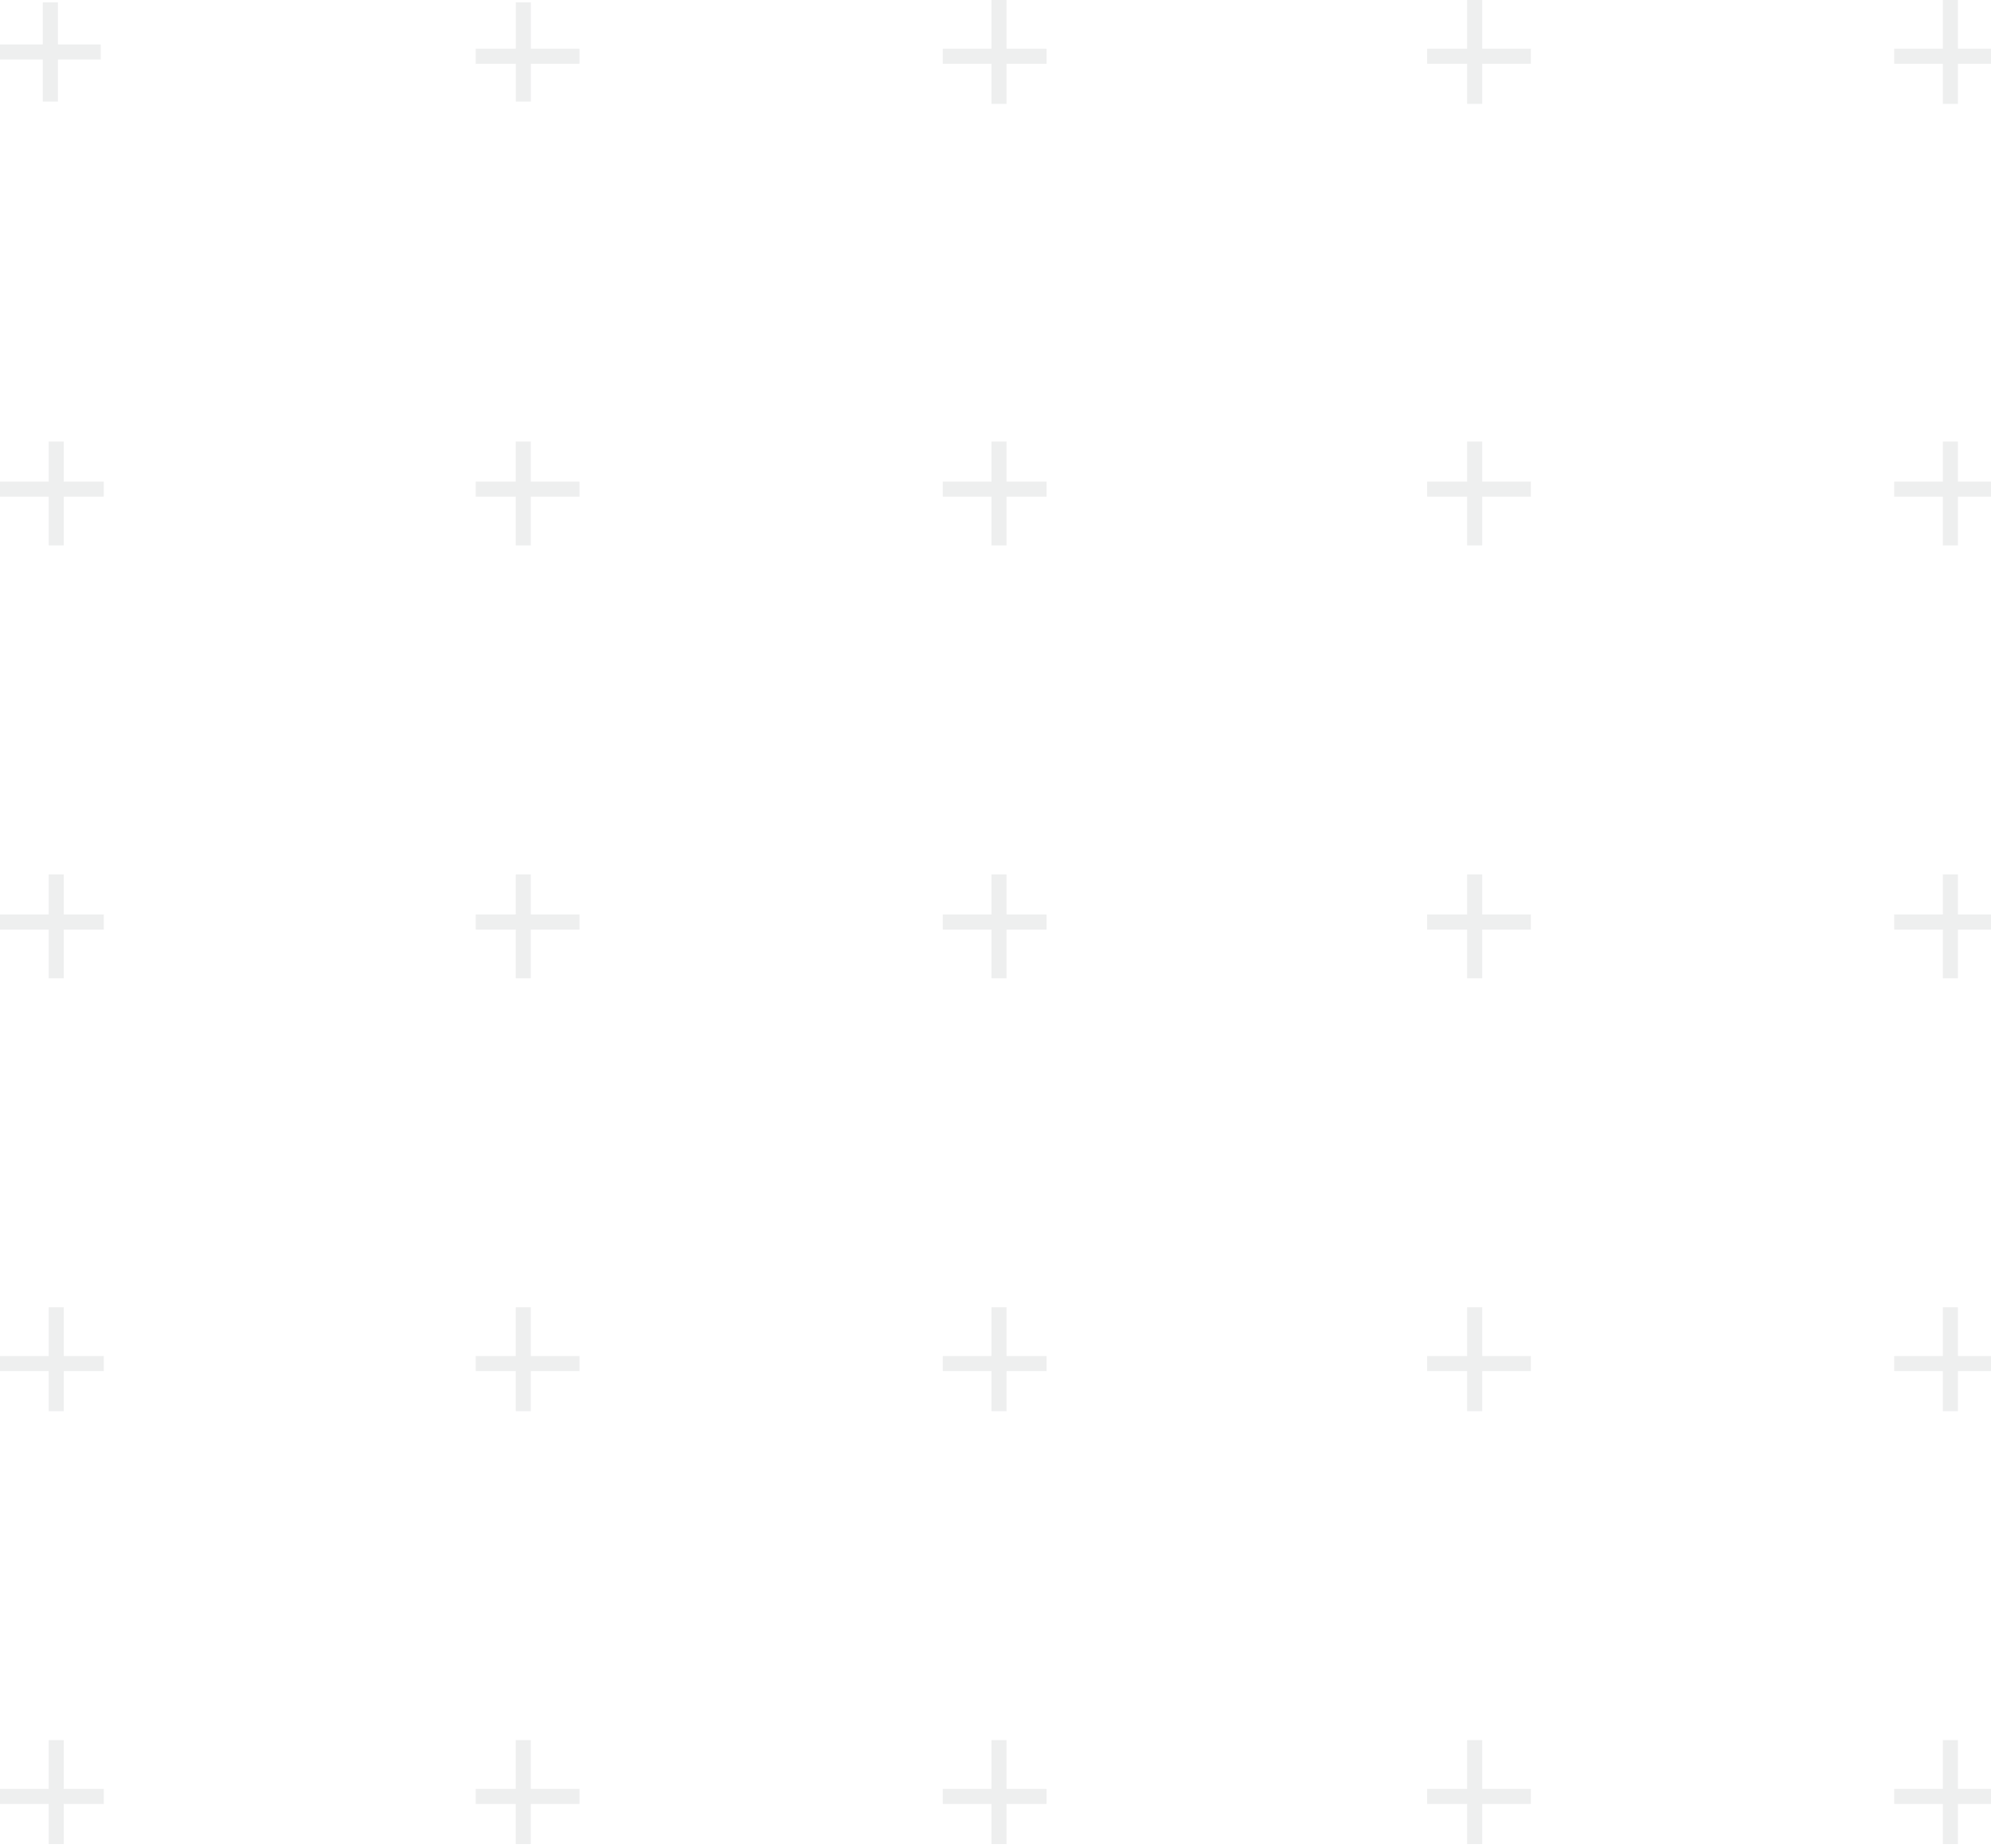 <?xml version="1.0" encoding="UTF-8"?>
<svg width="264px" height="245px" viewBox="0 0 264 245" version="1.1" xmlns="http://www.w3.org/2000/svg" xmlns:xlink="http://www.w3.org/1999/xlink">
    <!-- Generator: Sketch 58 (84663) - https://sketch.com -->
    <title>Grid</title>
    <desc>Created with Sketch.</desc>
    <g id="Site" stroke="none" stroke-width="1" fill="none" fill-rule="evenodd" opacity="0.3">
        <g id="DESKTOP" transform="translate(-1176, -1533)" stroke="#C7C8CA">
            <g id="Graphic/Grid" transform="translate(1176, 1533)">
                <g id="Group-107">
                    <g id="Group-7" stroke-width="2">
                        <path d="M6.679,0.313 L6.679,13.463" id="Stroke-1"></path>
                        <path d="M4.37237762e-05,6.888 L13.359,6.888" id="Stroke-3"></path>
                        <path d="M69.39,0.313 L69.39,13.463" id="Stroke-5"></path>
                    </g>
                    <path d="M63.077,7.46 L76.839,7.46" id="Stroke-8" stroke-width="2"></path>
                    <path d="M132.462,0 L132.462,13.773" id="Stroke-9" stroke-width="2"></path>
                    <path d="M125.007,7.46 L138.769,7.46" id="Stroke-11" stroke-width="2"></path>
                    <path d="M195.538,0 L195.538,13.773" id="Stroke-12" stroke-width="2"></path>
                    <path d="M189.231,7.46 L202.993,7.46" id="Stroke-14" stroke-width="2"></path>
                    <path d="M258.615,0 L258.615,13.773" id="Stroke-15" stroke-width="2"></path>
                    <path d="M251.161,7.46 L264.923,7.46" id="Stroke-17" stroke-width="2"></path>
                    <g id="Group-22" transform="translate(314.238, 0)" stroke-width="2">
                        <path d="M6.838,0.313 L6.838,13.463" id="Stroke-18"></path>
                        <path d="M0.057,6.888 L13.62,6.888" id="Stroke-20"></path>
                    </g>
                    <path d="M7.455,58.534 L7.455,72.307" id="Stroke-23" stroke-width="2"></path>
                    <path d="M0,64.847 L13.762,64.847" id="Stroke-24" stroke-width="2"></path>
                    <path d="M69.385,58.534 L69.385,72.307" id="Stroke-26" stroke-width="2"></path>
                    <path d="M63.077,64.847 L76.839,64.847" id="Stroke-27" stroke-width="2"></path>
                    <path d="M132.462,58.534 L132.462,72.307" id="Stroke-28" stroke-width="2"></path>
                    <path d="M125.007,64.847 L138.769,64.847" id="Stroke-29" stroke-width="2"></path>
                    <path d="M195.538,58.534 L195.538,72.307" id="Stroke-30" stroke-width="2"></path>
                    <path d="M189.231,64.847 L202.993,64.847" id="Stroke-31" stroke-width="2"></path>
                    <path d="M258.615,58.534 L258.615,72.307" id="Stroke-32" stroke-width="2"></path>
                    <path d="M251.161,64.847 L264.923,64.847" id="Stroke-33" stroke-width="2"></path>
                    <path d="M320.545,58.534 L320.545,72.307" id="Stroke-34" stroke-width="2"></path>
                    <path d="M314.238,64.847 L328,64.847" id="Stroke-35" stroke-width="2"></path>
                    <path d="M7.455,115.92 L7.455,129.693" id="Stroke-37" stroke-width="2"></path>
                    <path d="M0,122.233 L13.762,122.233" id="Stroke-38" stroke-width="2"></path>
                    <path d="M69.385,115.92 L69.385,129.693" id="Stroke-40" stroke-width="2"></path>
                    <path d="M63.077,122.233 L76.839,122.233" id="Stroke-41" stroke-width="2"></path>
                    <path d="M132.462,115.92 L132.462,129.693" id="Stroke-42" stroke-width="2"></path>
                    <path d="M125.007,122.233 L138.769,122.233" id="Stroke-43" stroke-width="2"></path>
                    <path d="M195.538,115.92 L195.538,129.693" id="Stroke-44" stroke-width="2"></path>
                    <path d="M189.231,122.233 L202.993,122.233" id="Stroke-45" stroke-width="2"></path>
                    <path d="M258.615,115.92 L258.615,129.693" id="Stroke-46" stroke-width="2"></path>
                    <path d="M251.161,122.233 L264.923,122.233" id="Stroke-47" stroke-width="2"></path>
                    <path d="M320.545,115.92 L320.545,129.693" id="Stroke-48" stroke-width="2"></path>
                    <path d="M314.238,122.233 L328,122.233" id="Stroke-49" stroke-width="2"></path>
                    <path d="M7.455,173.307 L7.455,187.08" id="Stroke-51" stroke-width="2"></path>
                    <path d="M0,180.767 L13.762,180.767" id="Stroke-52" stroke-width="2"></path>
                    <path d="M69.385,173.307 L69.385,187.08" id="Stroke-54" stroke-width="2"></path>
                    <path d="M63.077,180.767 L76.839,180.767" id="Stroke-55" stroke-width="2"></path>
                    <path d="M132.462,173.307 L132.462,187.08" id="Stroke-56" stroke-width="2"></path>
                    <path d="M125.007,180.767 L138.769,180.767" id="Stroke-57" stroke-width="2"></path>
                    <path d="M195.538,173.307 L195.538,187.08" id="Stroke-58" stroke-width="2"></path>
                    <path d="M189.231,180.767 L202.993,180.767" id="Stroke-59" stroke-width="2"></path>
                    <path d="M258.615,173.307 L258.615,187.08" id="Stroke-60" stroke-width="2"></path>
                    <path d="M251.161,180.767 L264.923,180.767" id="Stroke-61" stroke-width="2"></path>
                    <path d="M320.545,173.307 L320.545,187.08" id="Stroke-62" stroke-width="2"></path>
                    <path d="M314.238,180.767 L328,180.767" id="Stroke-63" stroke-width="2"></path>
                    <path d="M7.455,230.693 L7.455,244.466" id="Stroke-65" stroke-width="2"></path>
                    <path d="M0,238.153 L13.762,238.153" id="Stroke-66" stroke-width="2"></path>
                    <path d="M69.385,230.693 L69.385,244.466" id="Stroke-68" stroke-width="2"></path>
                    <path d="M63.077,238.153 L76.839,238.153" id="Stroke-69" stroke-width="2"></path>
                    <path d="M132.462,230.693 L132.462,244.466" id="Stroke-70" stroke-width="2"></path>
                    <path d="M125.007,238.153 L138.769,238.153" id="Stroke-71" stroke-width="2"></path>
                    <path d="M195.538,230.693 L195.538,244.466" id="Stroke-72" stroke-width="2"></path>
                    <path d="M189.231,238.153 L202.993,238.153" id="Stroke-73" stroke-width="2"></path>
                    <path d="M258.615,230.693 L258.615,244.466" id="Stroke-74" stroke-width="2"></path>
                    <path d="M251.161,238.153 L264.923,238.153" id="Stroke-75" stroke-width="2"></path>
                    <path d="M320.545,230.693 L320.545,244.466" id="Stroke-76" stroke-width="2"></path>
                    <g id="Group-87" transform="translate(314.238, 237.58)" stroke-width="2">
                        <path d="M0.225,0.516 L13.622,0.516" id="Stroke-77"></path>
                    </g>
                </g>
            </g>
        </g>
    </g>
</svg>